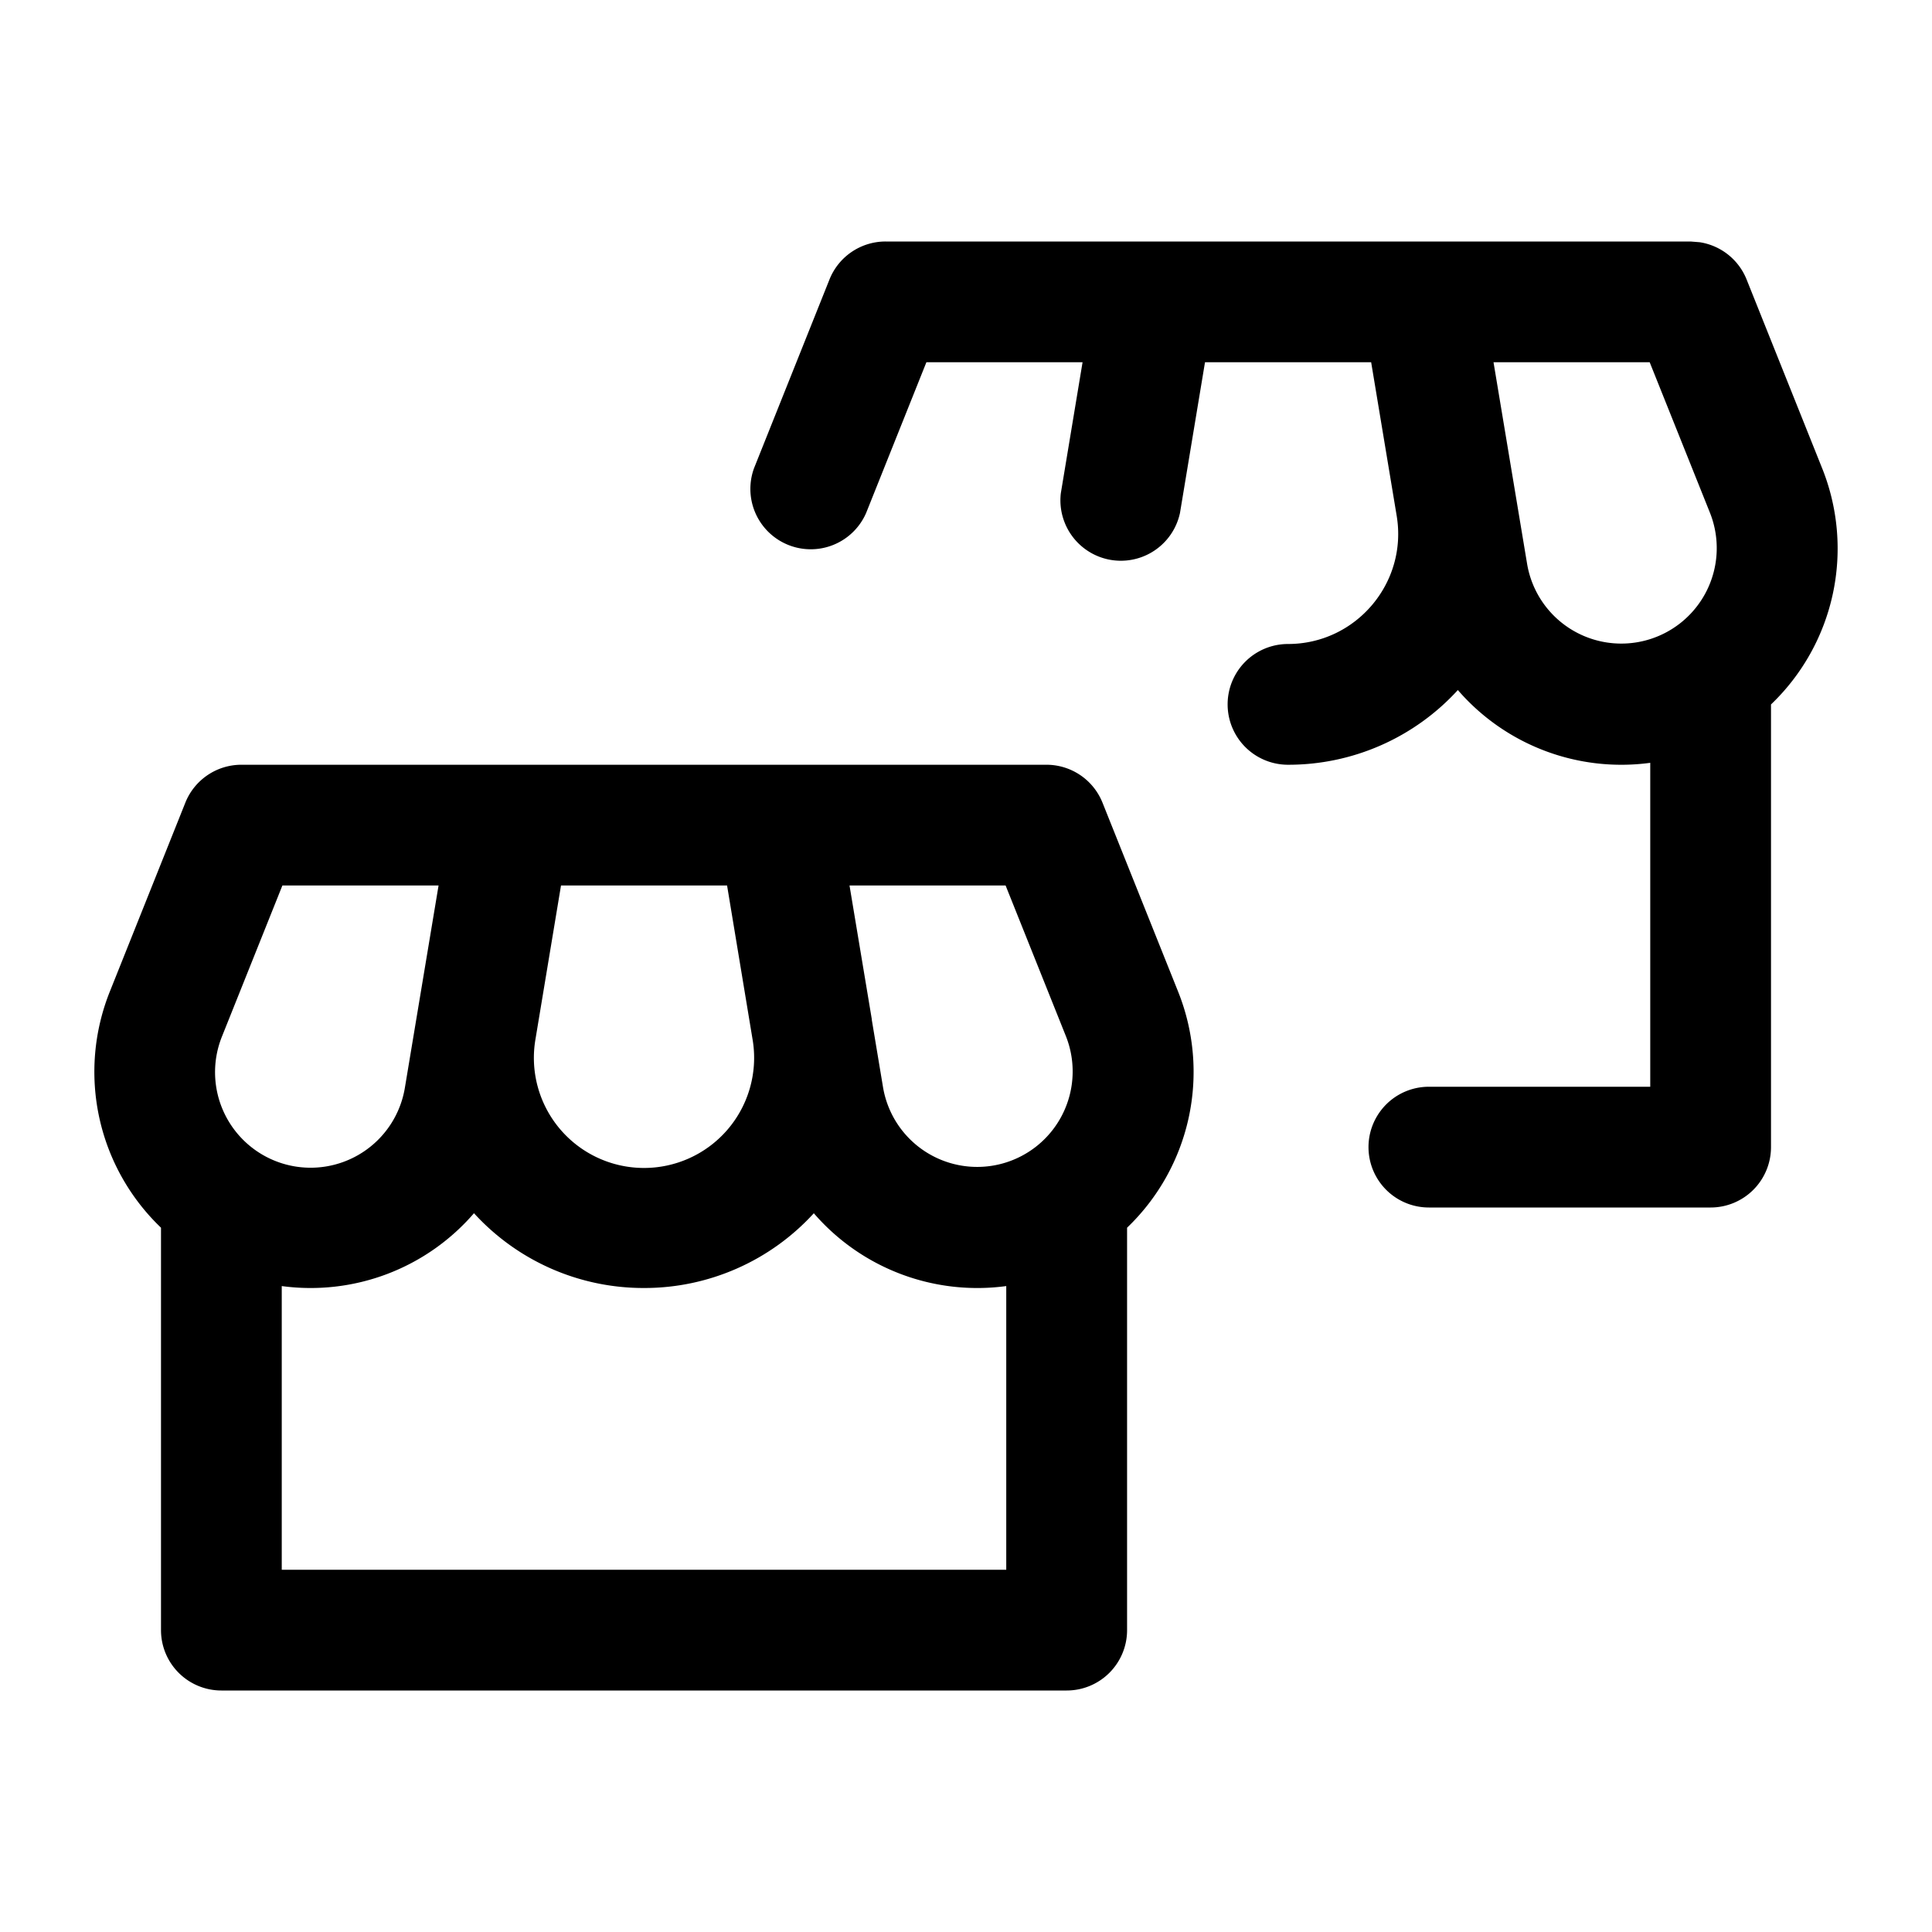 <svg xmlns="http://www.w3.org/2000/svg" fill="none" viewBox="0 0 24 24"><path fill="currentColor" fill-rule="evenodd" d="M13 9.5a.75.75 0 0 1 .696.472l.938 2.344a2.68 2.68 0 0 1-.633 2.935v4.999a.75.75 0 0 1-.75.75H2.75a.75.75 0 0 1-.75-.75v-4.999a2.68 2.68 0 0 1-.635-2.935l.937-2.344A.75.75 0 0 1 3 9.5zm-2.89 5.571A2.85 2.85 0 0 1 8 16a2.85 2.85 0 0 1-2.112-.929 2.68 2.68 0 0 1-2.388.905V19.5h9v-3.524a2.684 2.684 0 0 1-2.39-.904m-7.352-2.198a1.187 1.187 0 1 0 2.272.636L5.448 11h-1.94zm3.894.034a1.368 1.368 0 1 0 2.7.024L9.032 11H6.969zm4.178-.246q0 .01.002.02l.138.828a1.186 1.186 0 1 0 2.272-.636L12.492 11h-1.939z" clip-rule="evenodd"/><path fill="currentColor" fill-rule="evenodd" d="M21.114 3.009a.75.75 0 0 1 .583.463l.938 2.344A2.68 2.68 0 0 1 22 8.751v5.499a.75.75 0 0 1-.75.75h-3.5a.75.75 0 0 1 0-1.5h2.75V9.476a2.684 2.684 0 0 1-2.39-.904A2.85 2.85 0 0 1 16 9.5.75.75 0 0 1 16 8c.845 0 1.489-.76 1.35-1.593L17.033 4.5h-2.064l-.311 1.873a.751.751 0 0 1-1.48-.246l.27-1.627h-1.94l-.749 1.873a.75.75 0 0 1-1.392-.557l.937-2.344A.75.75 0 0 1 11.001 3h10zm-2.143 4a1.186 1.186 0 1 0 2.272-.636l-.75-1.873h-1.94z" clip-rule="evenodd"/></svg>